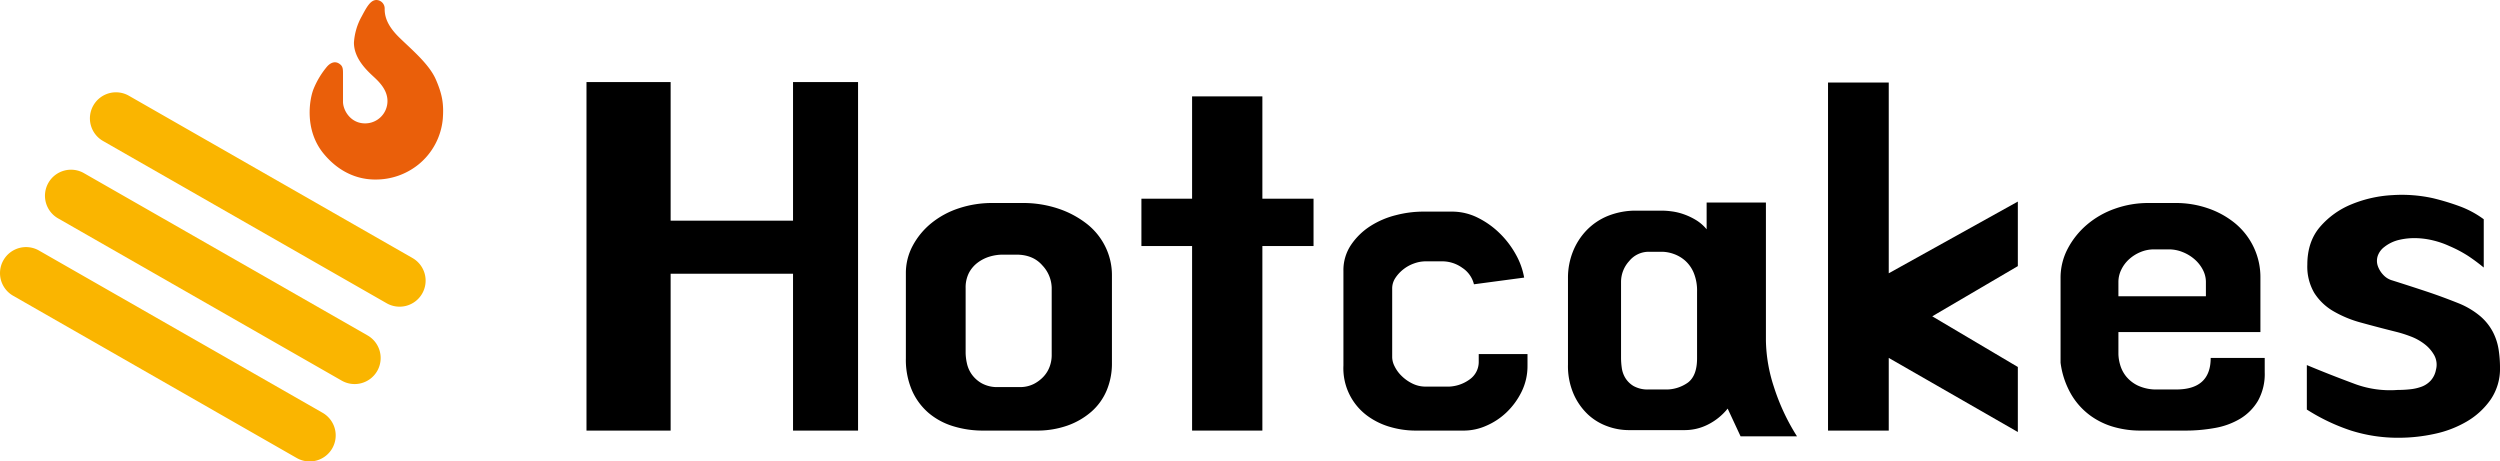 <svg id="Layer_1" data-name="Layer 1" xmlns="http://www.w3.org/2000/svg" viewBox="0 0 953.751 176.041"><defs><style>.cls-1{fill:#fab500;}.cls-2{fill:#ea5f0a;}</style></defs><title>HOTCAKES</title><path d="M278.972,116.42v59.827H246.87V43.278h32.102v52.896h46.695V43.278H350.473V176.247H325.667V116.42Z" transform="translate(-23.125 -11.979)"/><path d="M398.08,176.247a38.197,38.197,0,0,1-11.217-1.642,26.346,26.346,0,0,1-9.393-5.017,24.007,24.007,0,0,1-6.384-8.572,29.447,29.447,0,0,1-2.371-12.312V116.237a22.016,22.016,0,0,1,2.645-10.579,28.2,28.2,0,0,1,7.113-8.572A32.848,32.848,0,0,1,388.96,91.431a40.128,40.128,0,0,1,12.768-2.006h11.309a42.259,42.259,0,0,1,13.954,2.188,36.326,36.326,0,0,1,10.853,5.836,25.089,25.089,0,0,1,7.022,8.755,24.486,24.486,0,0,1,2.462,10.762V150.528a26.424,26.424,0,0,1-2.006,10.397,22.204,22.204,0,0,1-5.836,8.116,28.132,28.132,0,0,1-9.12,5.29,34.663,34.663,0,0,1-11.856,1.915Zm14.045-16.599a11.504,11.504,0,0,0,5.381-1.186,13.301,13.301,0,0,0,3.831-2.918,11.278,11.278,0,0,0,2.28-3.831,12.483,12.483,0,0,0,.73-4.104V121.709a12.872,12.872,0,0,0-3.557-8.481q-3.557-4.103-9.941-4.104h-5.107a17.627,17.627,0,0,0-5.016.73,14.625,14.625,0,0,0-4.56,2.28,11.696,11.696,0,0,0-3.374,3.921,12.182,12.182,0,0,0-1.277,5.837v24.807a19.782,19.782,0,0,0,.456,3.739,11.535,11.535,0,0,0,1.824,4.286,11.789,11.789,0,0,0,3.83,3.466,12.184,12.184,0,0,0,6.293,1.459Z" transform="translate(-23.125 -11.979)"/><path d="M524.239,87.783v18.057H504.721v70.406H477.909V105.841H458.575V87.783h19.334V48.75h26.812V87.783Z" transform="translate(-23.125 -11.979)"/><path d="M587.261,150.164v-3.102h18.605v4.378a22.115,22.115,0,0,1-2.28,10.032,27.872,27.872,0,0,1-5.745,7.843,26.054,26.054,0,0,1-7.752,5.107,21.189,21.189,0,0,1-8.3,1.824h-18.97a34.501,34.501,0,0,1-8.938-1.277,27.486,27.486,0,0,1-8.755-4.104,22.486,22.486,0,0,1-9.484-19.426V115.325a17.236,17.236,0,0,1,2.918-9.94,25.434,25.434,0,0,1,7.296-7.113,32.707,32.707,0,0,1,9.759-4.195A41.799,41.799,0,0,1,565.92,92.708h11.126a21.919,21.919,0,0,1,9.759,2.28,32.386,32.386,0,0,1,8.39,5.928,34.779,34.779,0,0,1,6.202,8.116,27.894,27.894,0,0,1,3.192,8.847l-19.152,2.554a10.473,10.473,0,0,0-4.469-6.293,13.07,13.07,0,0,0-7.569-2.462H567.014a13.148,13.148,0,0,0-4.469.82,14.205,14.205,0,0,0-4.104,2.28,13.946,13.946,0,0,0-3.01,3.283,7.202,7.202,0,0,0-1.186,4.013V148.34a8.001,8.001,0,0,0,.912,3.374,13.142,13.142,0,0,0,2.645,3.648,15.524,15.524,0,0,0,4.104,2.918,11.219,11.219,0,0,0,5.106,1.186h7.661a14.304,14.304,0,0,0,9.12-2.735A8.148,8.148,0,0,0,587.261,150.164Z" transform="translate(-23.125 -11.979)"/><path d="M696.823,141.956a59.487,59.487,0,0,0,3.01,17.51,80.81,80.81,0,0,0,8.846,18.97H687.155l-4.924-10.579a22.63,22.63,0,0,1-7.57,6.11,19.555,19.555,0,0,1-8.664,2.098H644.291a23.657,23.657,0,0,1-7.934-1.459,21.54,21.54,0,0,1-7.388-4.469,23.964,23.964,0,0,1-5.472-7.752,26.806,26.806,0,0,1-2.188-11.309V118.061a26.976,26.976,0,0,1,1.823-9.941,25.093,25.093,0,0,1,5.198-8.207,23.668,23.668,0,0,1,8.208-5.564,28.588,28.588,0,0,1,11.035-2.006h9.85a29.589,29.589,0,0,1,3.467.274,22.482,22.482,0,0,1,4.559,1.094A24.94,24.94,0,0,1,670.102,95.9a16.198,16.198,0,0,1,4.104,3.557V89.242h22.617ZM670.557,123.169a17.756,17.756,0,0,0-1.277-7.114,12.832,12.832,0,0,0-3.283-4.651A13.372,13.372,0,0,0,661.62,108.85a13.917,13.917,0,0,0-4.561-.821h-4.924a9.584,9.584,0,0,0-7.479,3.557,11.775,11.775,0,0,0-3.102,7.934v29.184a28.31,28.31,0,0,0,.273,3.558,10.064,10.064,0,0,0,1.369,3.921,9.157,9.157,0,0,0,3.191,3.102,11.015,11.015,0,0,0,5.746,1.276h6.019a14.328,14.328,0,0,0,8.938-2.644q3.463-2.643,3.465-9.212Z" transform="translate(-23.125 -11.979)"/><path d="M792.93,88.878v24.623L760.28,132.653,792.93,151.987v24.807l-49.248-28.271v27.725h-23.165V43.46h23.165v72.777Z" transform="translate(-23.125 -11.979)"/><path d="M853.188,89.425a37.358,37.358,0,0,1,12.221,2.006,33.267,33.267,0,0,1,10.306,5.654,26.619,26.619,0,0,1,9.759,20.976v20.611H831.301v8.39a15.805,15.805,0,0,0,.639,4.014,12.448,12.448,0,0,0,2.279,4.469,13.067,13.067,0,0,0,4.561,3.557,16.681,16.681,0,0,0,7.479,1.459h7.113q13.132,0,13.133-12.038h20.611v5.472a20.936,20.936,0,0,1-2.554,10.852,19.696,19.696,0,0,1-6.749,6.84,28.241,28.241,0,0,1-9.667,3.558,62.777,62.777,0,0,1-11.309,1.003H839.326a36.772,36.772,0,0,1-9.393-1.277,28.378,28.378,0,0,1-9.12-4.286,26.854,26.854,0,0,1-7.387-8.025,32.28,32.28,0,0,1-4.195-12.312V118.061a23.735,23.735,0,0,1,2.735-11.218,30.983,30.983,0,0,1,7.297-9.12,33.508,33.508,0,0,1,10.67-6.11,37.839,37.839,0,0,1,12.859-2.188Zm-21.888,35.567h33.379V119.52a10.005,10.005,0,0,0-1.186-4.651,13.576,13.576,0,0,0-3.192-4.013,15.774,15.774,0,0,0-4.559-2.736,13.942,13.942,0,0,0-5.107-1.003h-5.837a13.229,13.229,0,0,0-5.016,1.003,14.825,14.825,0,0,0-4.378,2.736,12.936,12.936,0,0,0-3.009,4.013,10.644,10.644,0,0,0-1.095,4.651Z" transform="translate(-23.125 -11.979)"/><path d="M903.186,168.221V151.257q8.755,3.652,17.602,6.932a38.807,38.807,0,0,0,17.055,2.554,43.175,43.175,0,0,0,4.925-.273,17.712,17.712,0,0,0,4.286-1.004,8.967,8.967,0,0,0,3.374-2.279,8.409,8.409,0,0,0,2.007-4.104,7.541,7.541,0,0,0-.639-5.564,13.936,13.936,0,0,0-3.739-4.286,20.411,20.411,0,0,0-5.289-2.918,48.08,48.08,0,0,0-5.107-1.642q-7.298-1.822-13.589-3.557a43.397,43.397,0,0,1-10.852-4.47,21.245,21.245,0,0,1-7.205-6.931,19.869,19.869,0,0,1-2.644-10.762q0-8.755,4.833-14.409a31.442,31.442,0,0,1,12.13-8.664,47.409,47.409,0,0,1,15.596-3.465,55.032,55.032,0,0,1,15.412,1.185,91.261,91.261,0,0,1,10.215,3.101,36.844,36.844,0,0,1,9.12,4.925v18.422a70.188,70.188,0,0,0-6.02-4.469,47.825,47.825,0,0,0-7.113-3.739,33.425,33.425,0,0,0-6.019-2.098,30.559,30.559,0,0,0-6.566-.912,25.839,25.839,0,0,0-6.476.639,14.384,14.384,0,0,0-5.745,2.735,7.252,7.252,0,0,0-2.554,3.557,6.034,6.034,0,0,0,.091,3.739,9.418,9.418,0,0,0,2.098,3.375,7.323,7.323,0,0,0,3.466,2.098q7.477,2.372,13.225,4.286,5.745,1.915,12.129,4.469a30.556,30.556,0,0,1,8.208,4.925,20.413,20.413,0,0,1,4.742,5.928,21.998,21.998,0,0,1,2.189,6.658,44.458,44.458,0,0,1,.547,6.931,20.84,20.84,0,0,1-3.557,12.221,28.788,28.788,0,0,1-9.12,8.391,41.148,41.148,0,0,1-12.403,4.742,64.219,64.219,0,0,1-13.406,1.46,59.383,59.383,0,0,1-18.331-2.736A74.679,74.679,0,0,1,903.186,168.221Z" transform="translate(-23.125 -11.979)"/><path class="cls-1" d="M184.155,124.032l0,.001a9.934,9.934,0,0,1-13.523,3.633L62.429,65.763a9.934,9.934,0,0,1-3.656-13.614l.006-.011a9.934,9.934,0,0,1,13.523-3.631L180.499,110.42A9.934,9.934,0,0,1,184.155,124.032Z" transform="translate(-23.125 -11.979)"/><path class="cls-1" d="M167.005,153.553h0a9.934,9.934,0,0,1-13.523,3.633l-108.2-61.901a9.934,9.934,0,0,1-3.655-13.617l.002-.004A9.934,9.934,0,0,1,55.15,78.035l108.198,61.905A9.934,9.934,0,0,1,167.005,153.553Z" transform="translate(-23.125 -11.979)"/><path class="cls-1" d="M149.849,183.075l-.002.004a9.934,9.934,0,0,1-13.521,3.629L28.127,124.802A9.934,9.934,0,0,1,24.471,111.19h0a9.934,9.934,0,0,1,13.523-3.633l108.2,61.901A9.934,9.934,0,0,1,149.849,183.075Z" transform="translate(-23.125 -11.979)"/><path class="cls-2" d="M166.745,11.979a3.248,3.248,0,0,1,3.129,3.459c0,2.847.966,6.332,5.559,10.832s11.344,10.073,13.927,15.948,3.083,9.583,2.708,14.917A25.339,25.339,0,0,1,182.736,74.76a25.909,25.909,0,0,1-16.458,5.708c-3.167,0-11.917-.5-19.625-9.792s-5.333-21.333-3.875-24.833a31.993,31.993,0,0,1,5.168-8.523c1.588-1.729,3.435-2.188,5.165-.6.906.871.871,2.023.871,3.776V50.801c0,3.167,2.797,8.25,8.422,8.25a8.516,8.516,0,0,0,8.542-8.521c0-3.771-2.479-6.625-4.667-8.708s-8.125-6.958-8.125-13.562a23.476,23.476,0,0,1,2.979-10.062C162.923,14.864,164.4,11.979,166.745,11.979Z" transform="translate(-23.125 -11.979)"/></svg>